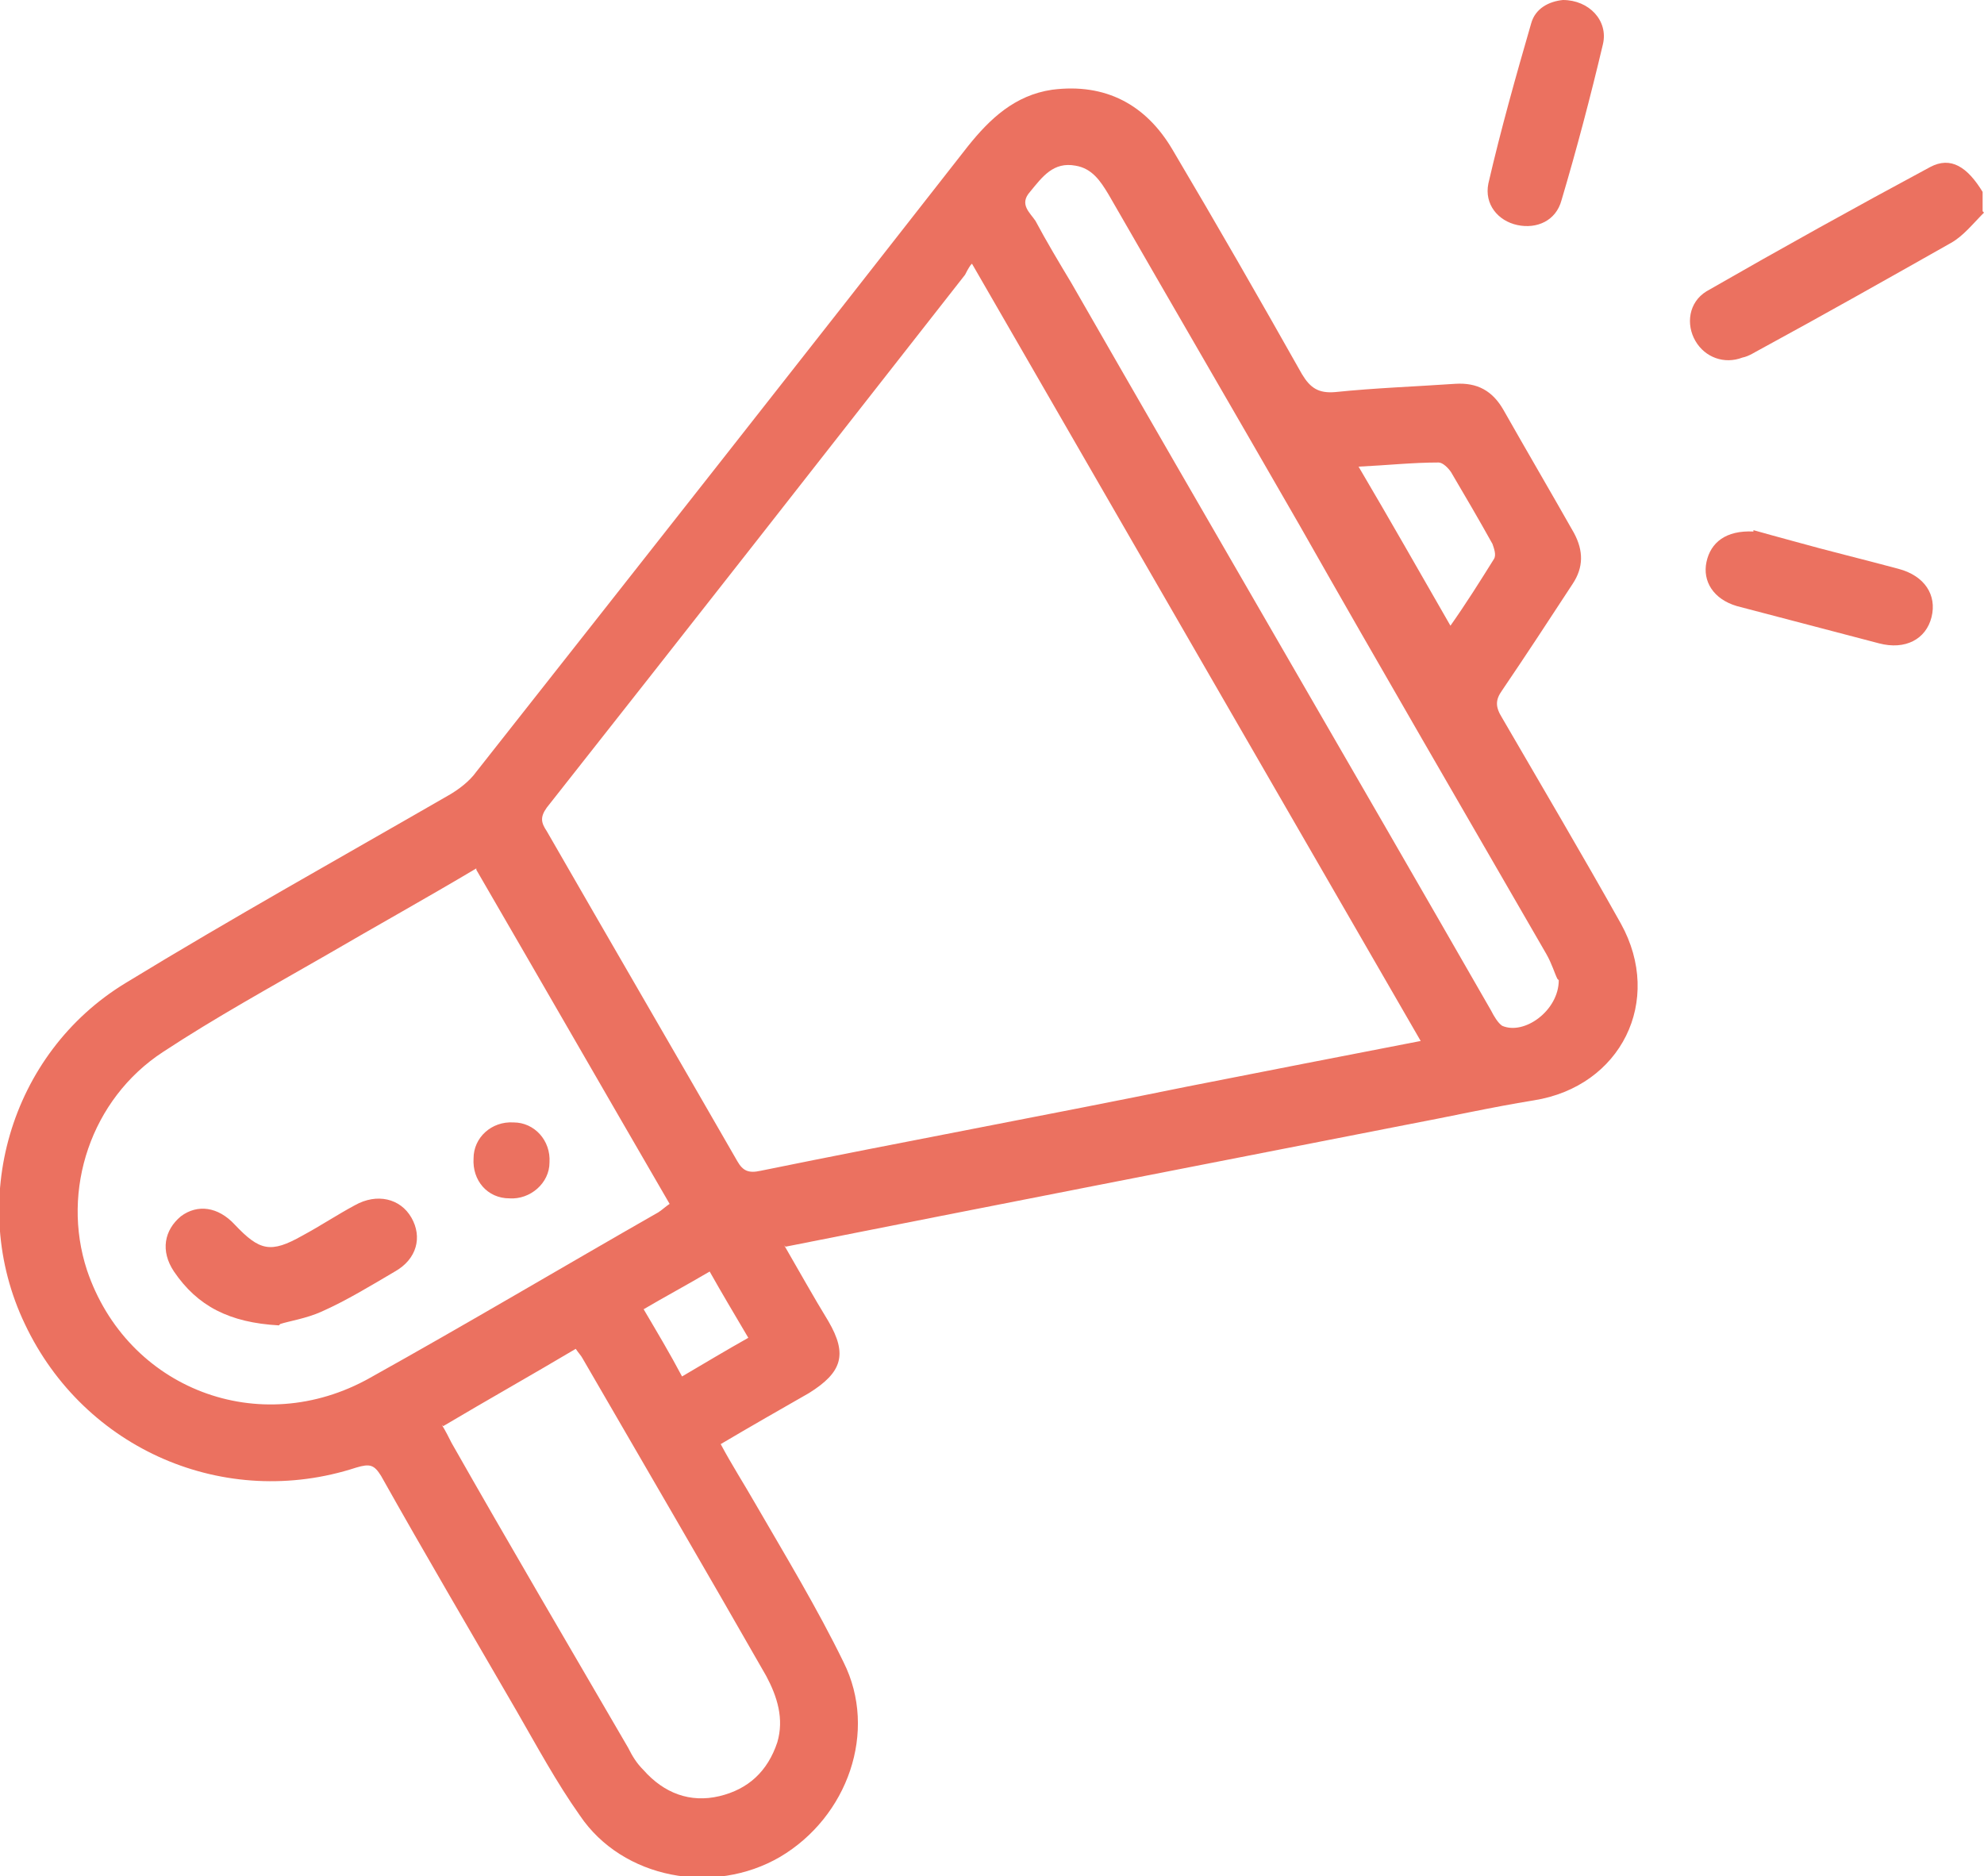 <?xml version="1.0" encoding="UTF-8"?><svg id="Layer_1" xmlns="http://www.w3.org/2000/svg" viewBox="0 0 143.7 135.9"><path d="m143.7,15.4c-.8.8-1.5,1.7-2.4,2.2-4.6,2.6-9.2,5.2-13.8,7.7-.4.2-.8.5-1.3.6-1.3.5-2.7,0-3.4-1.2-.7-1.2-.5-2.8.8-3.6,5.4-3.1,10.8-6.1,16.2-9,1.5-.8,2.7,0,3.8,1.8v1.4Z" fill="#eb7160" stroke-width="0"/><path d="m56.8,90.2c1.1,1.9,2.1,3.7,3.2,5.5,1.4,2.4,1,3.7-1.4,5.2-2.1,1.2-4.2,2.4-6.4,3.7.8,1.5,1.7,2.9,2.5,4.3,2.2,3.8,4.5,7.6,6.4,11.5,2.5,5,.3,11.2-4.6,14.1-4.8,2.8-11.4,1.6-14.5-3-1.7-2.4-3.1-5-4.6-7.6-3.3-5.7-6.6-11.3-9.8-17-.5-.8-.8-.9-1.8-.6-9.5,3.1-19.7-1.3-24-10.4-4.2-8.8-1.1-19.6,7.3-24.7,7.7-4.7,15.6-9.1,23.4-13.6.7-.4,1.5-1,2-1.7,11.9-15.1,23.8-30.2,35.6-45.3,1.6-2,3.4-3.7,6.1-4.1,3.9-.5,6.8,1.1,8.7,4.3,3.2,5.4,6.3,10.8,9.4,16.3.6,1,1.2,1.4,2.4,1.3,2.9-.3,5.8-.4,8.7-.6,1.6-.1,2.7.5,3.5,1.9,1.7,3,3.4,5.9,5.1,8.9.7,1.3.7,2.5-.1,3.7-1.7,2.6-3.4,5.2-5.1,7.7-.5.7-.5,1.2,0,2,2.9,5,5.8,9.9,8.6,14.9,3.1,5.6,0,11.8-6.3,12.8-3.1.5-6.2,1.2-9.4,1.8-14.8,2.9-29.7,5.8-44.8,8.8Zm13.5-71c-.2.3-.3.5-.4.7-10.1,12.9-20.2,25.8-30.3,38.6-.5.7-.4,1.1,0,1.7,4.6,8,9.2,15.9,13.8,23.9.4.7.8.9,1.7.7,10.3-2.1,20.6-4,30.9-6.1,5.6-1.1,11.2-2.2,16.9-3.3-10.8-18.7-21.6-37.4-32.5-56.3Zm-35.8,43.7c-3.7,2.2-7.3,4.2-10.9,6.3-4,2.3-8,4.5-11.8,7-5.2,3.4-7.4,10-5.5,15.8,2.9,8.6,12.5,12.3,20.5,7.8,7-3.9,13.9-8,20.9-12,.3-.2.5-.4.8-.6-4.7-8.1-9.3-16.1-14-24.2Zm78.3,8c-.2-.4-.4-1.1-.8-1.8-6-10.4-12-20.7-17.9-31.1-4.6-8-9.2-15.9-13.8-23.9-.6-1-1.2-1.9-2.4-2.1-1.6-.3-2.4.8-3.3,1.9-.8.9,0,1.5.4,2.1.8,1.5,1.7,3,2.6,4.5,10.1,17.6,20.3,35.1,30.4,52.7.2.4.5.9.8,1.1,1.6.7,4.1-1.1,4.1-3.3ZM32,103.2c.3.5.5.9.7,1.3,4.2,7.4,8.5,14.7,12.8,22.1.3.6.6,1.1,1.1,1.6,1.5,1.7,3.4,2.4,5.5,1.9,2.1-.5,3.5-1.8,4.2-3.9.5-1.7,0-3.3-.8-4.8-4.4-7.7-8.9-15.4-13.3-23-.1-.2-.3-.4-.5-.7-3.2,1.9-6.4,3.7-9.6,5.6Zm73-57.8c1.2-1.7,2.2-3.3,3.2-4.9.2-.3,0-.8-.1-1.1-1-1.8-2-3.5-3-5.2-.2-.3-.6-.7-.9-.7-1.9,0-3.7.2-5.8.3,2.3,3.9,4.4,7.6,6.7,11.6Zm-58.4,49.4c1,1.7,1.9,3.2,2.8,4.9,1.7-1,3.2-1.9,4.8-2.8-1-1.7-1.9-3.2-2.8-4.8-1.7,1-3.2,1.8-4.9,2.8Z" fill="#eb7160" stroke-width="0"/><path d="m127,38.4c.7.2,1.8.5,2.9.8,2.5.7,5,1.3,7.6,2,1.9.5,2.8,1.9,2.4,3.5-.4,1.6-1.9,2.4-3.8,1.9-3.4-.9-6.9-1.8-10.3-2.7-1.7-.5-2.5-1.8-2.2-3.2.3-1.4,1.4-2.3,3.4-2.2Z" fill="#eb7160" stroke-width="0"/><path d="m113.2,0c1.9,0,3.3,1.5,2.9,3.2-.9,3.8-1.9,7.6-3,11.3-.4,1.5-1.8,2.1-3.2,1.8-1.4-.3-2.4-1.5-2.1-3,.9-3.9,2-7.8,3.1-11.6.3-1.1,1.3-1.6,2.3-1.7Z" fill="#eb7160" stroke-width="0"/><path d="m20.2,96c-3.6-.2-5.9-1.4-7.6-3.9-1-1.5-.7-3,.5-4,1.2-.9,2.7-.7,3.9.6,1.8,1.9,2.6,2.1,4.9.8,1.3-.7,2.5-1.5,3.8-2.2,1.6-.9,3.3-.5,4.1.9.8,1.4.4,3-1.2,3.9-1.7,1-3.5,2.1-5.3,2.9-1.1.5-2.4.7-3,.9Z" fill="#eb7160" stroke-width="0"/><path d="m36.9,86.8c-1.6,0-2.7-1.3-2.6-2.9,0-1.5,1.3-2.7,2.9-2.6,1.5,0,2.7,1.3,2.6,2.9,0,1.5-1.4,2.7-2.9,2.6Z" fill="#eb7160" stroke-width="0"/></svg>